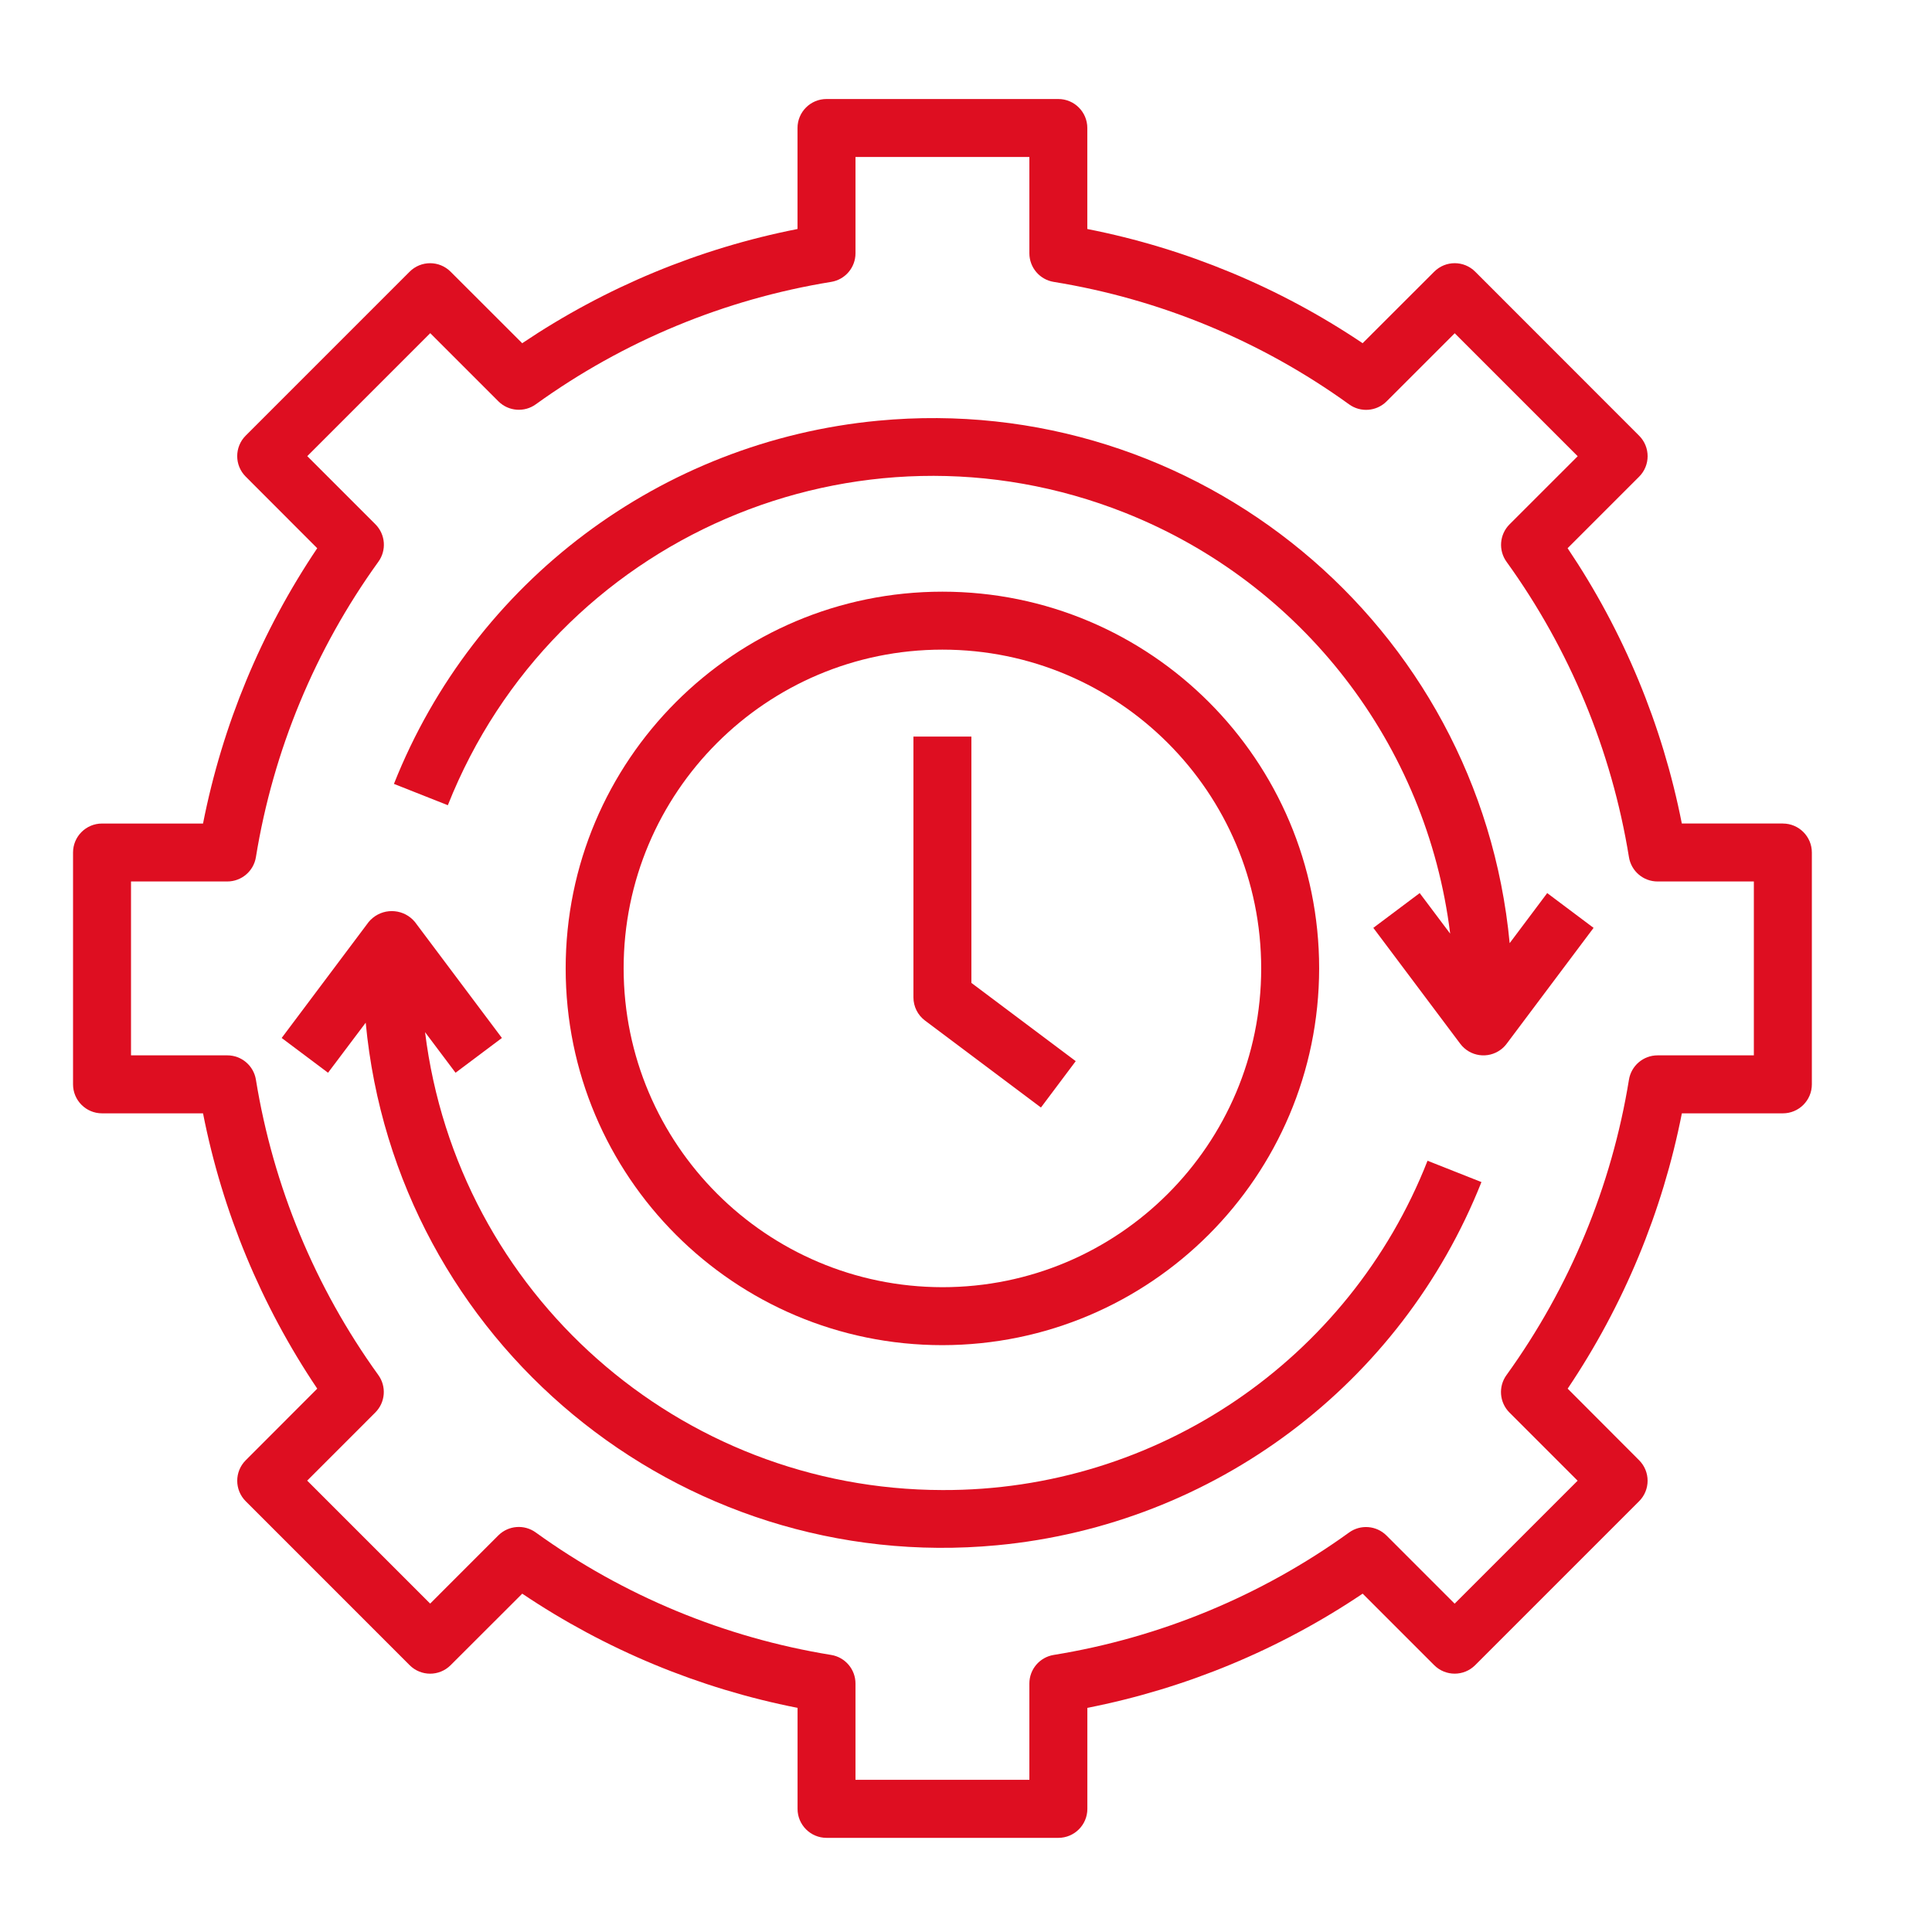 <svg xmlns="http://www.w3.org/2000/svg" id="Capa_1" data-name="Capa 1" viewBox="0 0 100 100"><defs><style>      .cls-1 {        fill: #de0e21;        stroke-width: 0px;      }    </style></defs><path class="cls-1" d="m92.279,42.625h-5.228c-1.003-5.096-3.013-9.94-5.912-14.25l3.702-3.702c.586-.586.586-1.535,0-2.121l-8.485-8.49c-.586-.586-1.535-.586-2.121,0l-3.706,3.702c-4.31-2.898-9.154-4.908-14.25-5.911v-5.228c0-.828-.672-1.5-1.5-1.5h-12c-.828,0-1.5.672-1.5,1.5v5.228c-5.096,1.003-9.94,3.013-14.25,5.912l-3.706-3.702c-.586-.586-1.535-.586-2.121,0l-8.485,8.485c-.586.586-.586,1.535,0,2.121l3.702,3.707c-2.898,4.31-4.908,9.154-5.911,14.25h-5.228c-.828,0-1.5.672-1.5,1.5v12c0,.828.672,1.5,1.5,1.5h5.228c1.003,5.096,3.013,9.94,5.912,14.25l-3.702,3.707c-.586.586-.586,1.535,0,2.121l8.485,8.486c.586.586,1.535.586,2.121,0l3.707-3.702c4.31,2.898,9.154,4.908,14.25,5.911v5.228c0,.828.672,1.5,1.5,1.5h12c.828,0,1.5-.672,1.5-1.5v-5.228c5.096-1.003,9.94-3.013,14.25-5.912l3.702,3.702c.586.586,1.535.586,2.121,0l8.486-8.486c.586-.586.586-1.535,0-2.121l-3.698-3.706c2.898-4.31,4.908-9.154,5.911-14.25h5.228c.828,0,1.5-.672,1.5-1.5v-12c0-.828-.672-1.5-1.5-1.5Zm-1.5,12h-4.983c-.737,0-1.365.534-1.482,1.261-.896,5.519-3.066,10.752-6.337,15.286-.433.596-.369,1.417.15,1.939l3.53,3.53-6.365,6.365-3.53-3.53c-.522-.519-1.344-.583-1.939-.15-4.533,3.269-9.765,5.437-15.282,6.333-.727.117-1.262.745-1.261,1.482v4.983h-9v-4.983c0-.737-.534-1.365-1.261-1.482-5.519-.896-10.752-3.066-15.286-6.337-.596-.433-1.417-.369-1.939.15l-3.529,3.53-6.365-6.365,3.529-3.53c.519-.522.583-1.344.15-1.939-3.269-4.533-5.437-9.765-6.333-15.282-.117-.727-.745-1.262-1.482-1.261h-4.983v-9h4.983c.737,0,1.365-.534,1.482-1.261.896-5.519,3.066-10.752,6.337-15.286.433-.596.369-1.417-.15-1.939l-3.529-3.529,6.365-6.365,3.529,3.529c.522.519,1.344.583,1.939.15,4.533-3.269,9.765-5.437,15.282-6.333.727-.117,1.262-.745,1.261-1.482v-4.983h9v4.983c0,.737.534,1.365,1.261,1.482,5.519.896,10.752,3.066,15.286,6.337.596.433,1.417.369,1.939-.15l3.53-3.529,6.365,6.365-3.53,3.529c-.519.522-.583,1.344-.15,1.939,3.269,4.533,5.437,9.765,6.333,15.282.117.727.745,1.262,1.482,1.261h4.983v9Z"></path><path class="cls-1" d="m68.279,50.125c0-10.77-8.73-19.5-19.5-19.5s-19.5,8.73-19.5,19.5,8.73,19.5,19.5,19.5c10.764-.012,19.488-8.736,19.5-19.5Zm-36,0c0-9.113,7.387-16.5,16.5-16.5s16.5,7.387,16.5,16.5-7.387,16.5-16.5,16.5c-9.108-.011-16.489-7.392-16.5-16.5Z"></path><path class="cls-1" d="m55.679,54.925l-5.4-4.05v-12.75h-3v13.5c0,.472.222.917.6,1.2l6,4.5,1.8-2.4Z"></path><path class="cls-1" d="m48.779,77.125c-13.624-.021-25.102-10.18-26.778-23.7l1.578,2.1,2.4-1.8-4.5-6c-.545-.663-1.525-.758-2.187-.213-.078.064-.149.135-.213.213l-4.5,6,2.4,1.8,1.95-2.591c1.557,16.495,16.192,28.605,32.687,27.047,11.222-1.06,20.903-8.32,25.063-18.797l-2.79-1.104c-4.053,10.317-14.025,17.087-25.11,17.045Z"></path><path class="cls-1" d="m78.14,48.816c-1.561-16.495-16.198-28.601-32.693-27.04-11.22,1.062-20.899,8.323-25.057,18.798l2.79,1.104c5.496-13.857,21.185-20.635,35.043-15.139,9.173,3.638,15.63,11.993,16.838,21.787l-1.578-2.1-2.4,1.8,4.5,6c.497.663,1.437.797,2.1.3.114-.085.215-.186.3-.3l4.5-6-2.4-1.8-1.943,2.591Z"></path></svg>